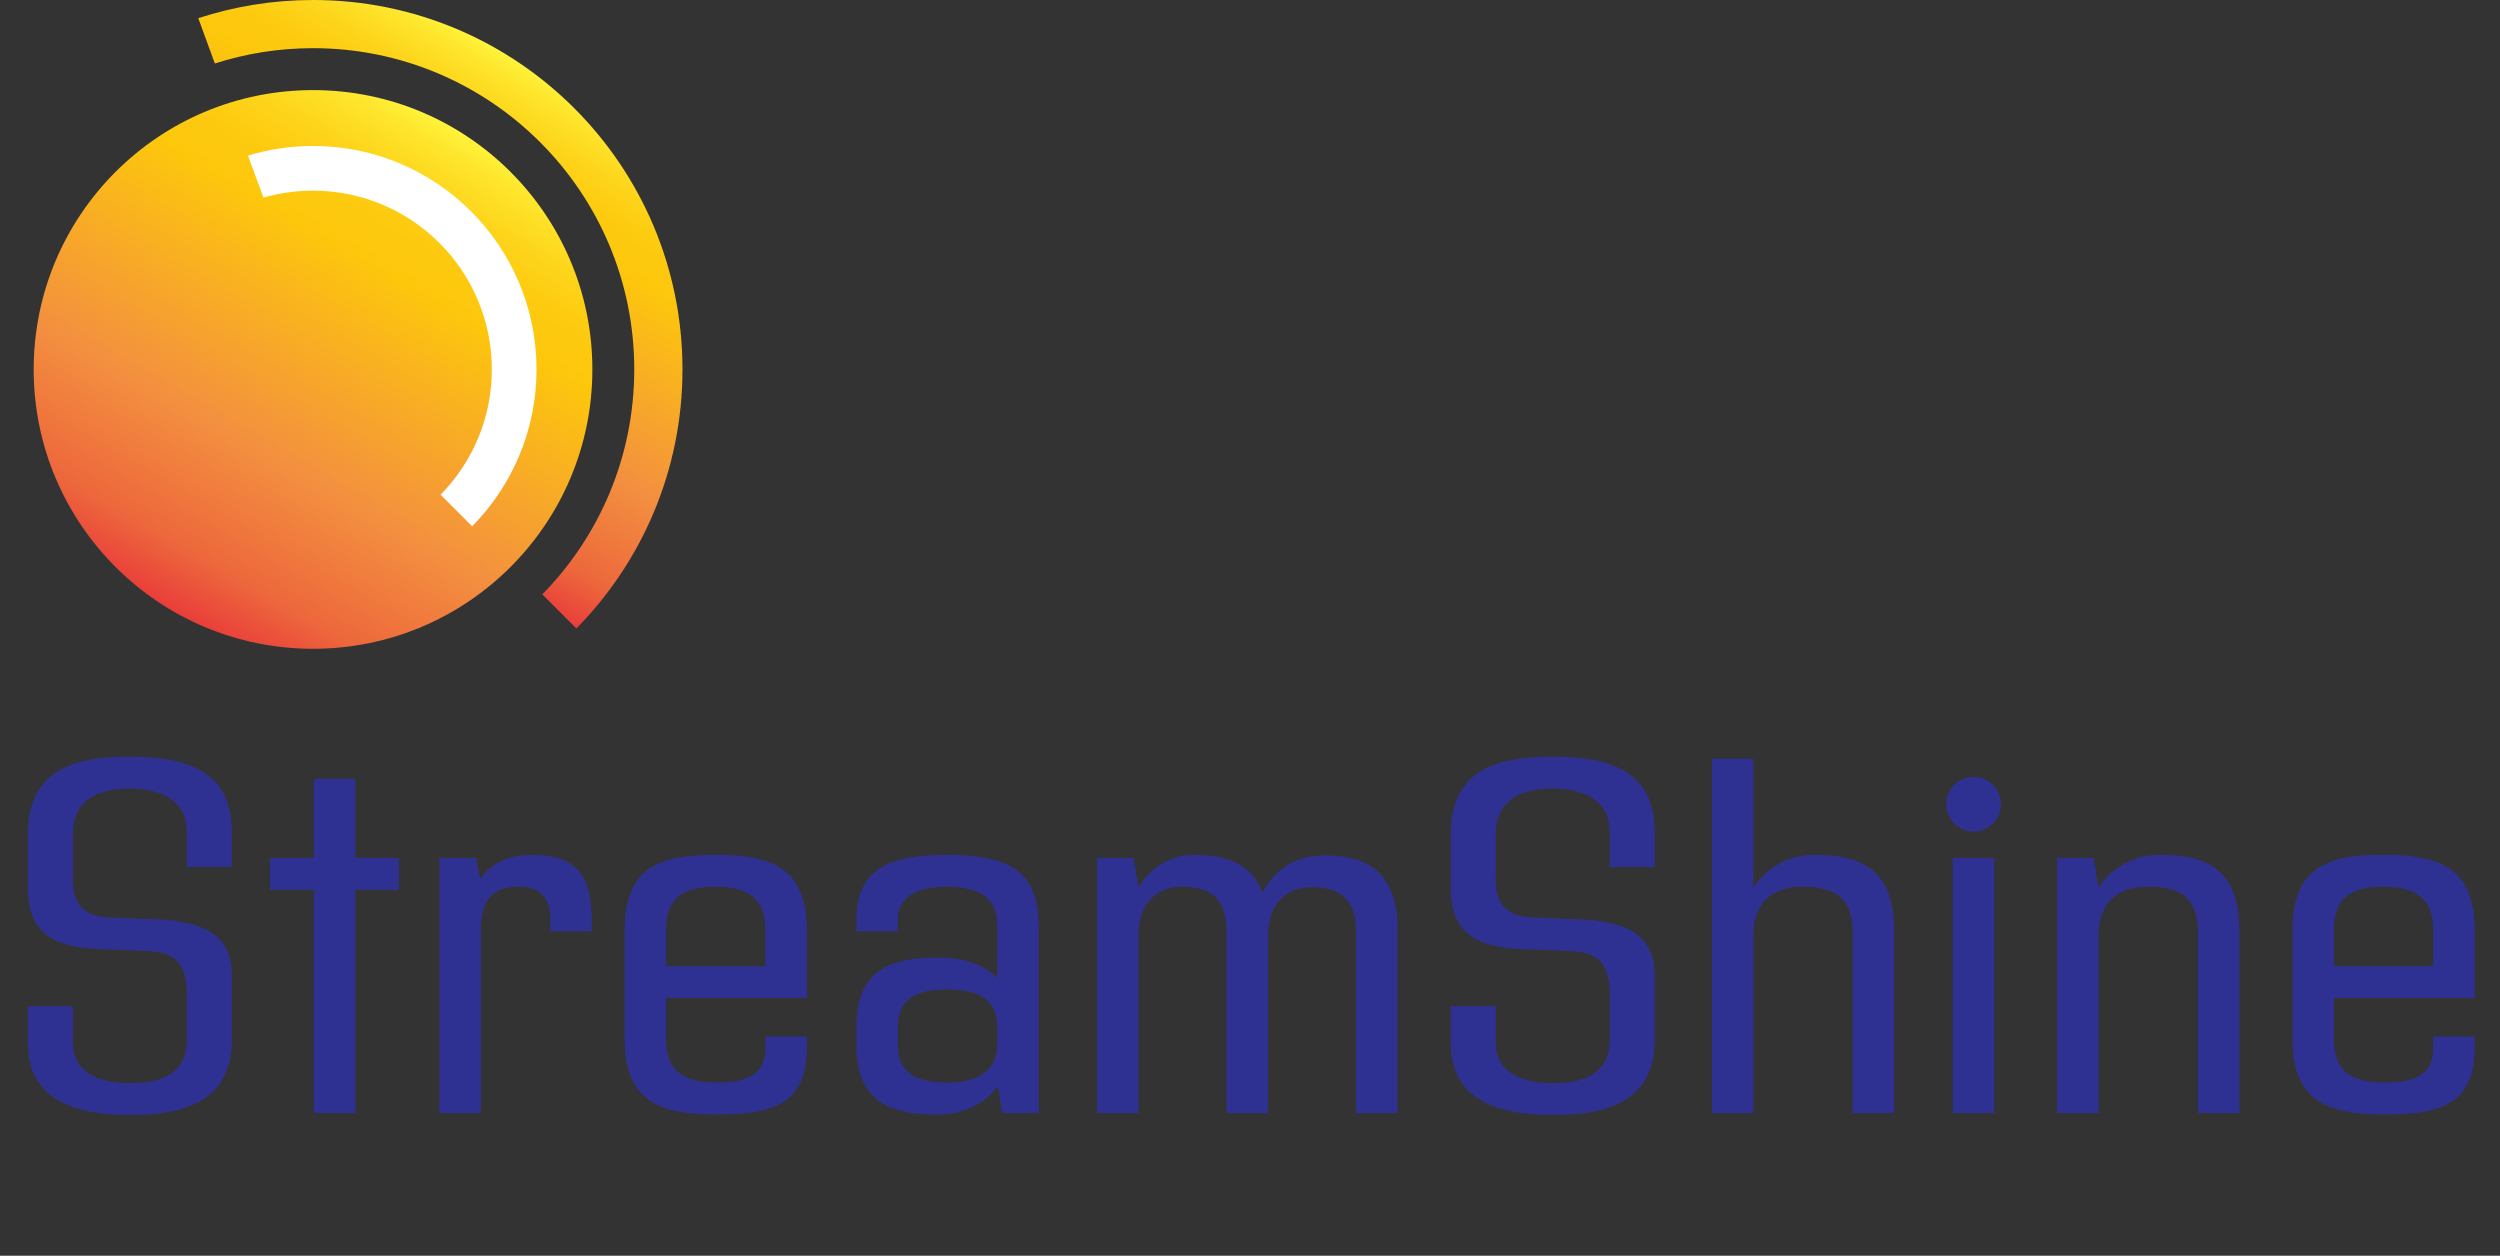 <?xml version="1.0" encoding="UTF-8"?><svg id="Layer_1" xmlns="http://www.w3.org/2000/svg" xmlns:xlink="http://www.w3.org/1999/xlink" viewBox="0 0 445.33 223.69"><rect x="0" y="0" width="445.33" height="223.69" fill="#333333" stroke="none"/><defs><style>.cls-1{fill:#fff;}.cls-2{fill:none;}.cls-3{fill:#2e3192;}.cls-4{fill:url(#Orange_Yellow-2);}.cls-5{fill:url(#Orange_Yellow);}</style><linearGradient id="Orange_Yellow" x1="80.64" y1="22.71" x2="30.88" y2="108.91" gradientUnits="userSpaceOnUse"><stop offset="0" stop-color="#fff33b"/><stop offset=".04" stop-color="#fee62d"/><stop offset=".12" stop-color="#fdd51b"/><stop offset=".2" stop-color="#fdca0f"/><stop offset=".28" stop-color="#fdc70c"/><stop offset=".67" stop-color="#f3903f"/><stop offset=".89" stop-color="#ed683c"/><stop offset="1" stop-color="#e93e3a"/></linearGradient><linearGradient id="Orange_Yellow-2" x1="95.96" y1="13.01" x2="54.79" y2="84.31" xlink:href="#Orange_Yellow"/></defs><circle class="cls-5" cx="55.76" cy="65.81" r="49.76"/><path class="cls-1" d="M55.76,33.96c17.59,0,31.85,14.26,31.85,31.85,0,8.69-3.48,16.56-9.13,22.31l5.63,5.63c7.08-7.19,11.46-17.05,11.46-27.94,0-21.99-17.82-39.81-39.81-39.81-4.03,0-7.92.6-11.59,1.72l2.77,7.48c2.8-.81,5.76-1.24,8.82-1.24Z"/><path class="cls-4" d="M55.76,8.58c31.6,0,57.22,25.62,57.22,57.22,0,15.61-6.25,29.75-16.38,40.08l6.07,6.07c11.69-11.88,18.9-28.17,18.9-46.15C121.57,29.46,92.1,0,55.76,0c-7.14,0-14.01,1.14-20.44,3.24l2.95,8.07c5.51-1.77,11.39-2.73,17.49-2.73Z"/><path class="cls-3" d="M4.96,185.73v-6.49h8.02v6.49c0,4.96,3.97,7.21,10.28,7.21s10.01-2.25,10.01-7.66v-8.21c0-4.51-1.35-7.57-7.12-7.66l-6.94-.27c-8.48-.18-14.25-1.89-14.25-11v-9.56c0-11.72,8.66-13.79,18.12-13.79s18.21,2.07,18.21,13.34v6.31h-8.02v-6.31c0-5.41-4.33-7.66-10.19-7.66s-10.1,2.25-10.1,8.11v7.93c0,4.51,1.71,6.76,6.94,6.94l6.94.27c8.75.18,14.43,2.43,14.43,9.92v11.63c0,11.27-9.02,13.34-18.03,13.34s-18.3-2.07-18.3-12.89Z"/><path class="cls-3" d="M71.05,158.5h-7.75v39.76h-7.39v-39.76h-7.84v-5.68h7.84v-14.07h7.39v14.07h7.75v5.68Z"/><path class="cls-3" d="M105.4,163.82v2.07h-7.39v-2.07c0-3.61-1.35-5.86-5.86-5.86-4.96,0-6.49,3.16-6.49,7.66v32.64h-7.39v-45.44h6.49l.81,3.7c1.71-2.43,4.6-4.24,9.2-4.24,7.21,0,10.64,2.97,10.64,11.54Z"/><path class="cls-3" d="M118.66,177.79v7.39c0,5.41,2.89,7.66,8.93,7.66s8.75-1.71,8.75-6.22v-1.98h7.39v1.98c0,10.37-6.49,11.9-16.14,11.9s-16.32-2.07-16.32-13.34v-19.57c0-11.27,6.49-13.34,16.14-13.34s16.32,2.07,16.32,13.34v12.17h-25.07ZM118.66,165.62v6.49h17.67v-6.49c0-5.41-2.89-7.66-8.93-7.66s-8.75,2.25-8.75,7.66Z"/><path class="cls-3" d="M185.02,164.72v33.54h-6.49l-.81-4.78c-2.25,3.07-5.77,5.05-10.82,5.05-7.75,0-14.34-1.89-14.34-12.26v-3.43c0-10.37,6.49-12.26,14.43-12.26,4.87,0,8.3,1.26,10.64,3.61v-9.47c0-4.51-2.89-6.76-8.93-6.76s-8.75,2.25-8.75,5.86v2.07h-7.39v-2.07c0-9.47,6.49-11.54,16.14-11.54s16.32,2.07,16.32,12.44ZM177.63,186.09v-3.25c0-4.51-2.89-6.58-8.93-6.58s-8.75,2.07-8.75,6.58v3.43c0,4.51,2.8,6.58,8.84,6.58,5.23,0,8.84-2.07,8.84-6.76Z"/><path class="cls-3" d="M248.95,165.71v32.55h-7.39v-32.1c0-5.86-2.61-8.11-7.93-8.11-4.69,0-7.75,3.16-7.75,8.57v31.65h-7.39v-32.19c0-5.86-2.61-8.12-7.93-8.12-4.69,0-7.75,3.16-7.75,8.57v31.74h-7.39v-45.44h6.49l.9,5.14c2.25-3.43,5.59-5.68,9.92-5.68,4.87,0,10.01,1.08,12.17,6.67,2.07-4.06,5.95-6.58,10.91-6.58,6.4,0,13.16,1.8,13.16,13.34Z"/><path class="cls-3" d="M258.42,185.73v-6.49h8.02v6.49c0,4.96,3.97,7.21,10.28,7.21s10.01-2.25,10.01-7.66v-8.21c0-4.51-1.35-7.57-7.12-7.66l-6.94-.27c-8.48-.18-14.25-1.89-14.25-11v-9.56c0-11.72,8.66-13.79,18.12-13.79s18.21,2.07,18.21,13.34v6.31h-8.02v-6.31c0-5.41-4.33-7.66-10.19-7.66s-10.1,2.25-10.1,8.11v7.93c0,4.51,1.71,6.76,6.94,6.94l6.94.27c8.75.18,14.43,2.43,14.43,9.92v11.63c0,11.27-9.02,13.34-18.03,13.34s-18.3-2.07-18.3-12.89Z"/><path class="cls-3" d="M337.4,165.62v32.64h-7.39v-32.19c0-5.86-2.71-8.12-9.02-8.12-5.5,0-8.66,3.16-8.66,8.57v31.74h-7.39v-63.12h7.39v22.9c2.43-3.43,6.04-5.77,10.91-5.77,7.21,0,14.16,1.8,14.16,13.34Z"/><path class="cls-3" d="M346.69,143.26c0-2.71,2.16-4.87,4.87-4.87s4.87,2.16,4.87,4.87-2.16,4.87-4.87,4.87-4.87-2.16-4.87-4.87ZM347.86,152.82h7.39v45.44h-7.39v-45.44Z"/><path class="cls-3" d="M398.9,165.62v32.64h-7.39v-32.19c0-5.86-2.71-8.12-8.93-8.12-5.59,0-8.75,3.16-8.75,8.57v31.74h-7.39v-45.44h6.49l.9,5.23c2.34-3.43,6.04-5.77,10.91-5.77,7.3,0,14.16,1.8,14.16,13.34Z"/><path class="cls-3" d="M415.76,177.79v7.39c0,5.41,2.89,7.66,8.93,7.66s8.75-1.71,8.75-6.22v-1.98h7.39v1.98c0,10.37-6.49,11.9-16.14,11.9s-16.32-2.07-16.32-13.34v-19.57c0-11.27,6.49-13.34,16.14-13.34s16.32,2.07,16.32,13.34v12.17h-25.07ZM415.76,165.62v6.49h17.67v-6.49c0-5.41-2.89-7.66-8.93-7.66s-8.75,2.25-8.75,7.66Z"/><rect class="cls-2" x="56.71" y="186.15" width="2" height="2.67"/></svg>